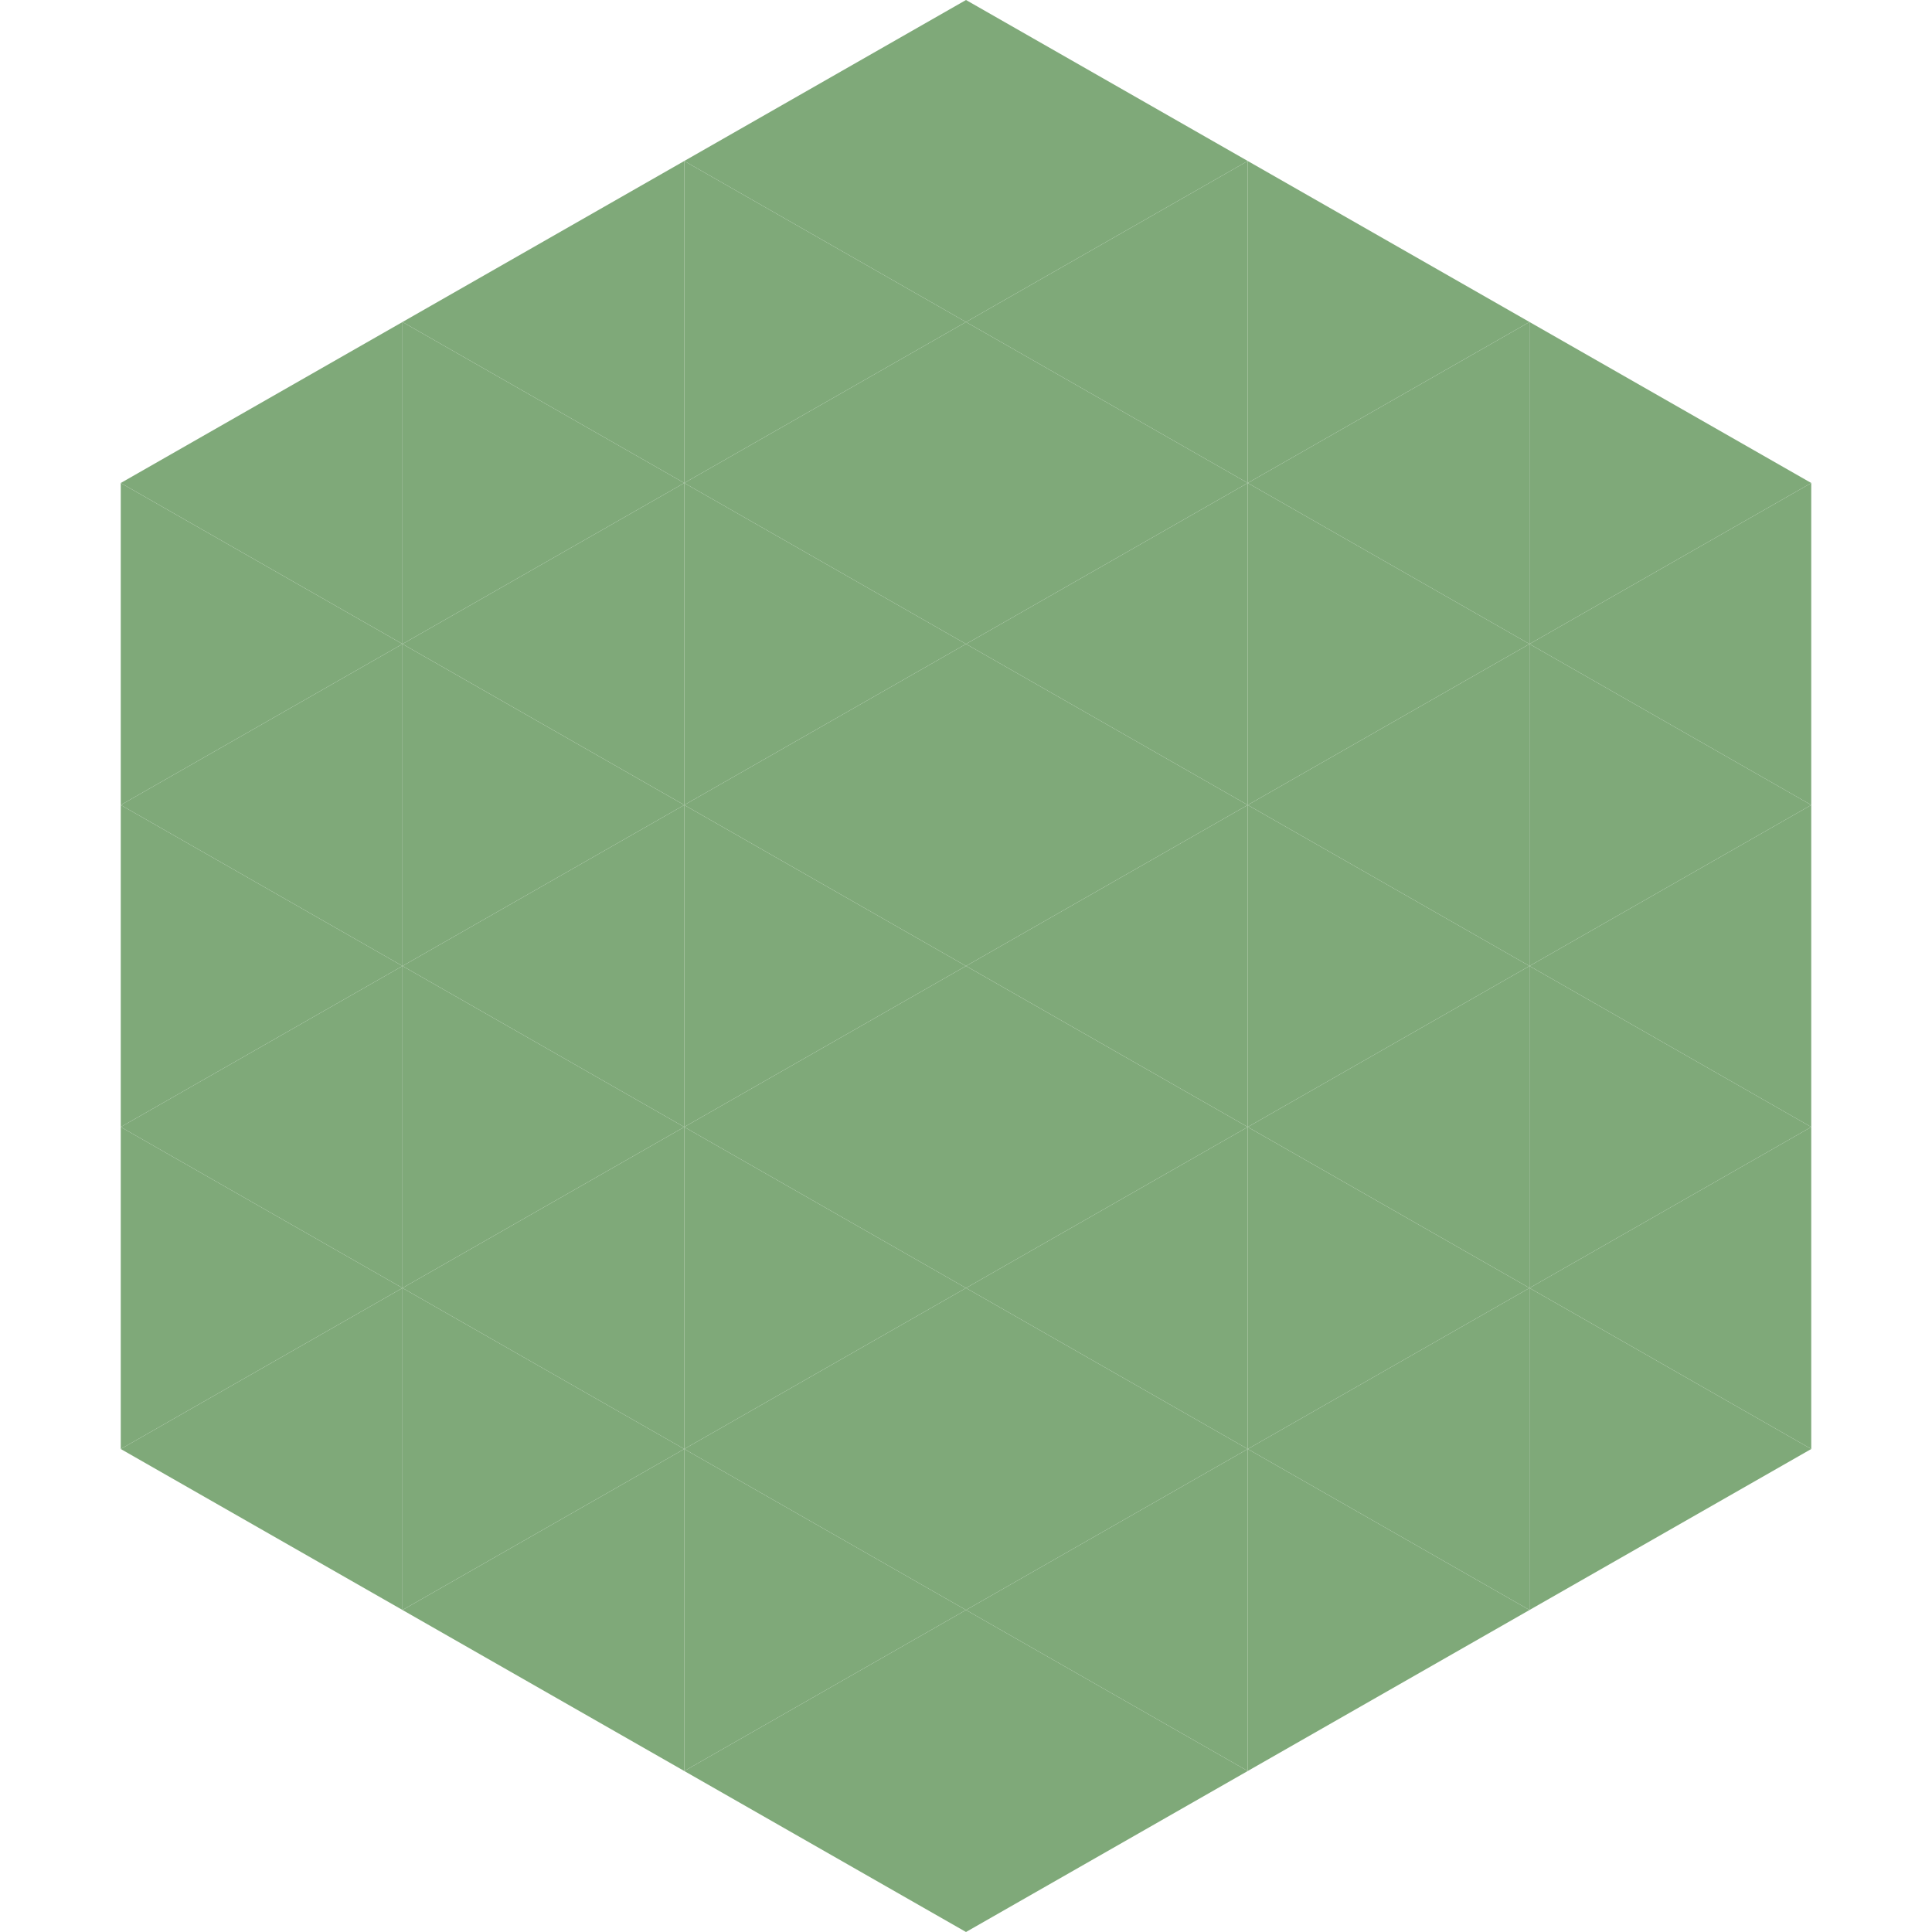 <?xml version="1.0"?>
<!-- Generated by SVGo -->
<svg width="240" height="240"
     xmlns="http://www.w3.org/2000/svg"
     xmlns:xlink="http://www.w3.org/1999/xlink">
<polygon points="50,40 15,60 50,80" style="fill:rgb(127,169,121)" />
<polygon points="190,40 225,60 190,80" style="fill:rgb(127,169,121)" />
<polygon points="15,60 50,80 15,100" style="fill:rgb(127,169,121)" />
<polygon points="225,60 190,80 225,100" style="fill:rgb(127,169,121)" />
<polygon points="50,80 15,100 50,120" style="fill:rgb(127,169,121)" />
<polygon points="190,80 225,100 190,120" style="fill:rgb(127,169,121)" />
<polygon points="15,100 50,120 15,140" style="fill:rgb(127,169,121)" />
<polygon points="225,100 190,120 225,140" style="fill:rgb(127,169,121)" />
<polygon points="50,120 15,140 50,160" style="fill:rgb(127,169,121)" />
<polygon points="190,120 225,140 190,160" style="fill:rgb(127,169,121)" />
<polygon points="15,140 50,160 15,180" style="fill:rgb(127,169,121)" />
<polygon points="225,140 190,160 225,180" style="fill:rgb(127,169,121)" />
<polygon points="50,160 15,180 50,200" style="fill:rgb(127,169,121)" />
<polygon points="190,160 225,180 190,200" style="fill:rgb(127,169,121)" />
<polygon points="15,180 50,200 15,220" style="fill:rgb(255,255,255); fill-opacity:0" />
<polygon points="225,180 190,200 225,220" style="fill:rgb(255,255,255); fill-opacity:0" />
<polygon points="50,0 85,20 50,40" style="fill:rgb(255,255,255); fill-opacity:0" />
<polygon points="190,0 155,20 190,40" style="fill:rgb(255,255,255); fill-opacity:0" />
<polygon points="85,20 50,40 85,60" style="fill:rgb(127,169,121)" />
<polygon points="155,20 190,40 155,60" style="fill:rgb(127,169,121)" />
<polygon points="50,40 85,60 50,80" style="fill:rgb(127,169,121)" />
<polygon points="190,40 155,60 190,80" style="fill:rgb(127,169,121)" />
<polygon points="85,60 50,80 85,100" style="fill:rgb(127,169,121)" />
<polygon points="155,60 190,80 155,100" style="fill:rgb(127,169,121)" />
<polygon points="50,80 85,100 50,120" style="fill:rgb(127,169,121)" />
<polygon points="190,80 155,100 190,120" style="fill:rgb(127,169,121)" />
<polygon points="85,100 50,120 85,140" style="fill:rgb(127,169,121)" />
<polygon points="155,100 190,120 155,140" style="fill:rgb(127,169,121)" />
<polygon points="50,120 85,140 50,160" style="fill:rgb(127,169,121)" />
<polygon points="190,120 155,140 190,160" style="fill:rgb(127,169,121)" />
<polygon points="85,140 50,160 85,180" style="fill:rgb(127,169,121)" />
<polygon points="155,140 190,160 155,180" style="fill:rgb(127,169,121)" />
<polygon points="50,160 85,180 50,200" style="fill:rgb(127,169,121)" />
<polygon points="190,160 155,180 190,200" style="fill:rgb(127,169,121)" />
<polygon points="85,180 50,200 85,220" style="fill:rgb(127,169,121)" />
<polygon points="155,180 190,200 155,220" style="fill:rgb(127,169,121)" />
<polygon points="120,0 85,20 120,40" style="fill:rgb(127,169,121)" />
<polygon points="120,0 155,20 120,40" style="fill:rgb(127,169,121)" />
<polygon points="85,20 120,40 85,60" style="fill:rgb(127,169,121)" />
<polygon points="155,20 120,40 155,60" style="fill:rgb(127,169,121)" />
<polygon points="120,40 85,60 120,80" style="fill:rgb(127,169,121)" />
<polygon points="120,40 155,60 120,80" style="fill:rgb(127,169,121)" />
<polygon points="85,60 120,80 85,100" style="fill:rgb(127,169,121)" />
<polygon points="155,60 120,80 155,100" style="fill:rgb(127,169,121)" />
<polygon points="120,80 85,100 120,120" style="fill:rgb(127,169,121)" />
<polygon points="120,80 155,100 120,120" style="fill:rgb(127,169,121)" />
<polygon points="85,100 120,120 85,140" style="fill:rgb(127,169,121)" />
<polygon points="155,100 120,120 155,140" style="fill:rgb(127,169,121)" />
<polygon points="120,120 85,140 120,160" style="fill:rgb(127,169,121)" />
<polygon points="120,120 155,140 120,160" style="fill:rgb(127,169,121)" />
<polygon points="85,140 120,160 85,180" style="fill:rgb(127,169,121)" />
<polygon points="155,140 120,160 155,180" style="fill:rgb(127,169,121)" />
<polygon points="120,160 85,180 120,200" style="fill:rgb(127,169,121)" />
<polygon points="120,160 155,180 120,200" style="fill:rgb(127,169,121)" />
<polygon points="85,180 120,200 85,220" style="fill:rgb(127,169,121)" />
<polygon points="155,180 120,200 155,220" style="fill:rgb(127,169,121)" />
<polygon points="120,200 85,220 120,240" style="fill:rgb(127,169,121)" />
<polygon points="120,200 155,220 120,240" style="fill:rgb(127,169,121)" />
<polygon points="85,220 120,240 85,260" style="fill:rgb(255,255,255); fill-opacity:0" />
<polygon points="155,220 120,240 155,260" style="fill:rgb(255,255,255); fill-opacity:0" />
</svg>
